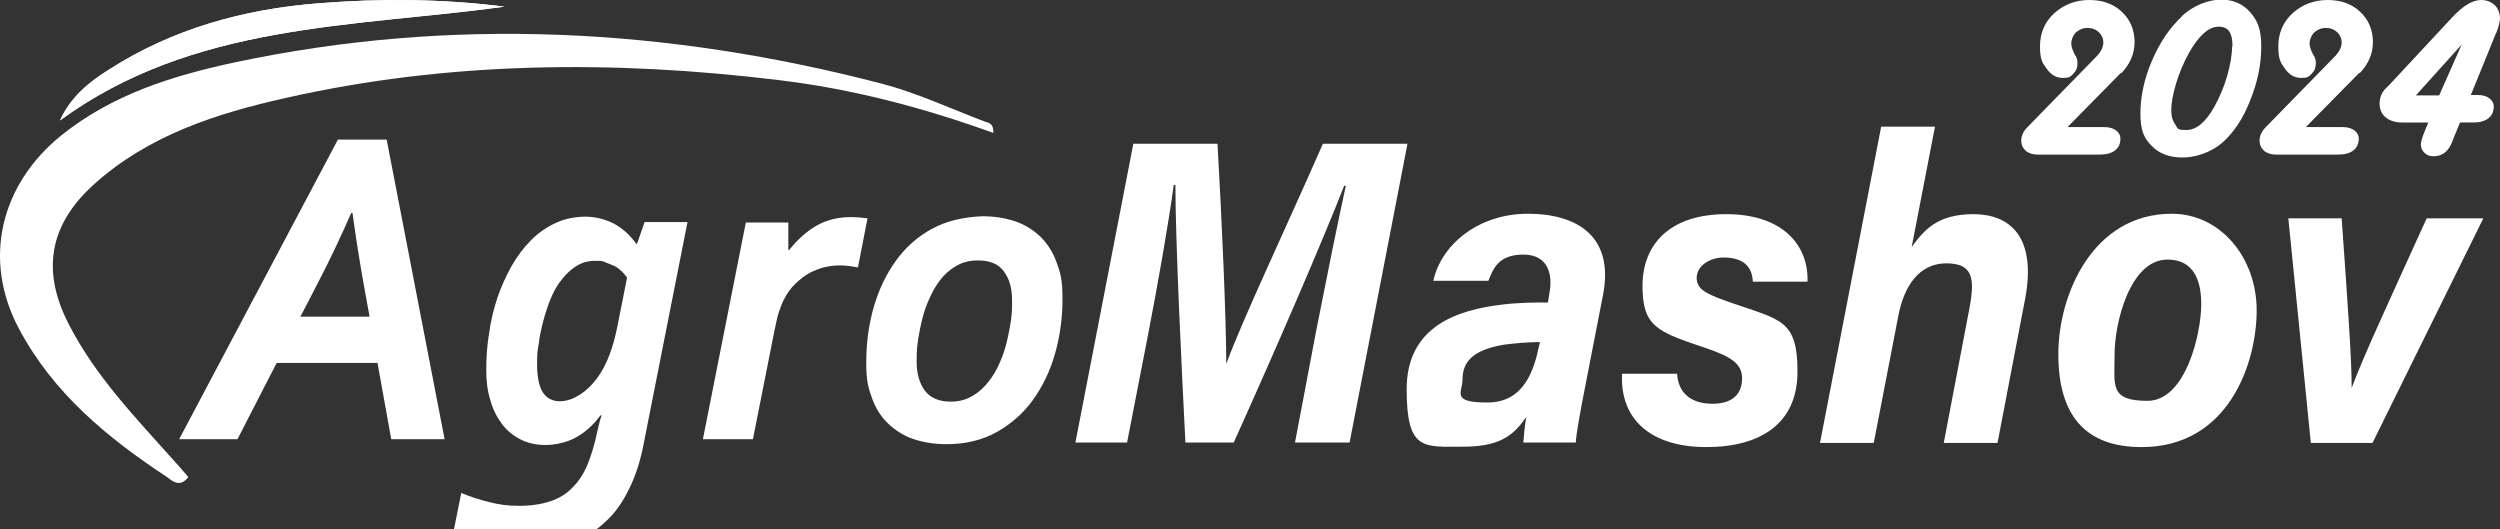 <svg xmlns="http://www.w3.org/2000/svg" id="Layer_1" data-name="Layer 1" viewBox="0 0 600 127"><rect x="0" y="0" width="600" height="127" fill="#333333" stroke="none"/><defs><style>      .cls-1 {        fill: #fff;        stroke-width: 0px;      }    </style></defs><path class="cls-1" d="M121.1,1.6C84.5,6.6,46.4,5.5,14.4,28.9c2.5-5.5,6.8-9.1,11.6-12.1C41.4,6.9,58.5,2.2,76.4.8c14.8-1.2,29.7-1.1,44.7.8Z"></path><path class="cls-1" d="M549.2,52.4l5.4,53.9h14.8l26.6-53.9h-13.6c-9.7,21.4-15,32.7-18,40.7h0c0-6.8-.8-18.1-2.4-40.7h-12.8ZM520.2,62.3c5.4,0,8.1,3.7,8.1,10.7s-3.7,23.2-12.9,23.2-7.9-3.7-7.9-11.2,3.7-22.7,12.7-22.7h0ZM521.2,51.3c-18.8,0-27.2,19.2-27.2,33.7s6.3,22.3,20,22.3c20.9,0,27.6-20.2,27.6-32.8s-8.6-23.2-20.4-23.2h0ZM451.5,30.3l-14.7,76h12.9l5.9-30.5c1.4-7.3,5.1-12.6,11.5-12.6s6.9,3.6,5.6,10.6l-6.2,32.5h12.9l6.6-34.4c2.9-15.2-3.7-20.5-12.4-20.5s-11.9,3.9-14.8,7.9l5.6-28.9h-12.9ZM389.3,89.6h0c-.6,11.2,7.1,17.7,20.2,17.7s21.9-5.7,21.9-18.1-4-12.4-15.5-16.4c-6.1-2.1-8.7-3.2-8.7-6.1s3.2-4.9,6.4-4.9c5.6,0,6.9,2.9,7.1,5.8h13.1c.3-8.6-5.8-16.2-19.5-16.2s-20.1,7.4-20.1,17.2,3.5,11,15.1,14.9c6.2,2.1,8.8,3.8,8.8,7.3s-2,6.1-7.1,6.1-8.2-2.5-8.5-7.2h-13.2,0ZM369.4,82.9c-1.2,5.7-3.5,13.7-12.4,13.7s-6-2.4-6-5.5c0-4.5,2.8-7.2,10.1-8.4,2.5-.3,5.3-.6,8.5-.6l-.2.8ZM384.7,70.9c2.8-14.1-6.1-19.6-18-19.6s-20.8,7.4-22.7,16.1h13.2c1.1-2.6,2.2-6.3,8.4-6.3s7,5.1,6.3,9l-.4,2.5c-3.1,0-6.9,0-11,.5-10.9,1.3-22.9,5.3-22.9,20.3s4.1,13.8,13.8,13.8,12.4-3.7,14.9-7.1c-.3,1.7-.6,4.5-.7,6.1h12.6c0-1.6,1.1-7.6,2.2-13.2l4.3-22.1h0ZM310.8,106.2h13.1l13.9-71.7h-20.3c-8.6,19.6-19.6,42.9-23.1,52.6h-.1c0-10.6-1.1-35.2-2.1-52.6h-20.2l-13.9,71.7h12.4l5-25.7c2.4-12.3,5.1-27.8,6.2-36.1h.4c0,13.6,1.5,44.2,2.4,61.8h11.6c10.1-22.4,20.8-47.1,26.5-61.6h.4c-1.8,8.1-4.7,22.5-7.1,34.7l-5.1,26.9h0Z"></path><path class="cls-1" d="M223.7,54.9c-3.5,1.9-6.4,4.5-8.7,7.7s-4.1,6.9-5.3,11.1c-1.2,4.2-1.8,8.6-1.8,13.2s.5,6.2,1.4,8.7,2.2,4.5,3.9,6.1,3.7,2.9,6.1,3.7c2.4.8,5,1.2,7.9,1.2,4.6,0,8.6-1,12-2.9s6.4-4.5,8.7-7.7,4.1-6.9,5.3-11.1,1.8-8.6,1.8-13.2-.5-6.2-1.4-8.7c-.9-2.5-2.2-4.5-3.9-6.2-1.7-1.6-3.7-2.9-6.1-3.7-2.4-.8-5-1.2-7.9-1.2-4.5.2-8.5,1.1-12,3ZM240.9,65.1c1.3,1.7,2,4,2,7s-.1,3.7-.4,5.6c-.3,1.9-.7,3.8-1.2,5.6-.5,1.8-1.2,3.5-2,5.1s-1.8,3-2.9,4.2c-1.1,1.2-2.3,2.1-3.7,2.8-1.4.7-2.9,1-4.5,1-2.8,0-4.9-.9-6.2-2.6s-2-4.1-2-7,.1-3.7.4-5.6c.3-1.9.7-3.8,1.2-5.6.5-1.8,1.2-3.5,2-5.1s1.7-3,2.8-4.2,2.3-2.1,3.7-2.8,2.9-1,4.5-1c2.9,0,5,.8,6.3,2.6h0ZM208.2,52.4c-1.4-.2-2.7-.3-3.9-.3-3.2,0-6,.7-8.4,2.1-2.4,1.4-4.5,3.3-6.5,5.8h-.2v-6.6h-10.2l-10.3,52h12l5.2-26.2c.4-1.9.7-3.4,1.1-4.5s.7-2,1.1-2.7c.8-1.6,1.7-2.9,2.8-3.9,1.1-1.1,2.2-1.9,3.4-2.6,1.2-.6,2.4-1.1,3.7-1.4,1.3-.3,2.5-.4,3.7-.4s2.8.2,4.2.5l2.3-11.8h0ZM148.2,78.2c-1,5.1-2.5,9.1-4.5,12-1.3,1.9-2.8,3.4-4.5,4.5s-3.3,1.6-4.9,1.6-3.1-.7-4-2.1-1.4-3.7-1.4-6.7.1-3.2.4-5c.2-1.8.6-3.6,1.1-5.5s1.1-3.7,1.8-5.4c.7-1.7,1.6-3.3,2.7-4.6,1-1.3,2.2-2.4,3.5-3.2s2.8-1.2,4.4-1.2,1.8,0,2.6.4c.8.3,1.5.6,2.2.9.7.4,1.2.8,1.7,1.3s.9,1,1.2,1.4c0,0-2.3,11.6-2.3,11.6ZM144.4,99.7c-.4,1-.7,2.4-1.1,4.1-.6,2.9-1.4,5.5-2.3,7.7-.9,2.2-2.1,4-3.6,5.5-1.4,1.5-3.2,2.6-5.3,3.3-2.1.7-4.6,1.1-7.5,1.1s-4.8-.3-7.2-.9c-2.4-.6-4.6-1.3-6.7-2.2l-2.1,10.5c2.6,1,5.3,1.8,8.2,2.3,2.9.5,5.8.7,8.7.7,4.2,0,8-.5,11.2-1.6,3.2-1,6.1-2.6,8.4-4.8,2.4-2.1,4.3-4.8,5.9-8.1,1.6-3.2,2.8-7,3.6-11.4l10.4-52.6h-10.3l-1.8,5.2h-.2c-1.6-2.2-3.4-3.8-5.5-4.9-2.1-1-4.3-1.6-6.7-1.6s-5,.5-7.1,1.5c-2.2,1-4.2,2.4-5.9,4.1-1.8,1.8-3.3,3.8-4.7,6.2-1.3,2.4-2.5,4.9-3.4,7.6s-1.6,5.5-2,8.5c-.5,2.9-.7,5.9-.7,8.8s.3,5.2,1,7.4c.6,2.2,1.6,4.1,2.8,5.7,1.2,1.6,2.7,2.8,4.5,3.7,1.8.9,3.8,1.3,6,1.3s5-.6,7.2-1.8,4.2-3,5.9-5.3h.3ZM76.4,67.7c2.8-5.4,5.4-10.9,7.9-16.6h.3c.7,5.3,1.6,11,2.7,17.2l1.4,7.7h-16.6s4.3-8.3,4.3-8.3ZM93.9,105.4h12.8l-13.9-71.9h-11.7l-38.1,71.9h14l9.4-18.3h24.2s3.3,18.3,3.3,18.3Z"></path><path class="cls-1" d="M238.4,31.9c-16.9-6.1-34-10.6-51.7-12.7-39.6-4.8-79.1-4.5-118.1,4.3-16.5,3.7-32.9,8.9-46,20.7-10.8,9.7-12.7,20.8-6.1,33.6,6.4,12.5,16,22.4,25.2,32.7,1.2,1.3,2.4,2.7,3.5,4-2,2.6-3.8,1-5.1,0-14.3-9.4-27.4-20.2-35.6-35.7C-4.2,62.4,0,44.4,14.7,32.5c12.2-9.8,26.6-14.3,41.5-17.5,52.2-11.1,104.1-8.3,155.5,5.1,8.4,2.2,16.5,6,24.7,9.1.9.3,2.1.4,2,2.7Z"></path><path class="cls-1" d="M121.1,1.6C84.5,6.6,46.4,5.5,14.4,28.9c2.5-5.5,6.8-9.1,11.6-12.1C41.4,6.9,58.5,2.2,76.4.8c14.8-1.2,29.7-1.1,44.7.8Z"></path><path class="cls-1" d="M579.8,22.9l11-12.2-5.4,12.2h-5.6ZM599.1,7.9c.6-1.5.9-2.7.9-3.6s-.4-2.3-1.3-3.1C597.8.4,596.7,0,595.5,0c-2.1,0-4.4,1.4-7,4.2l-14.9,16-1.2,1.2c-.9,1-1.3,2.2-1.3,3.5s.5,2.5,1.5,3.3,2.3,1.2,4,1.2h6.2l-1,2.4c-.5,1.3-.8,2.3-.8,2.9s.3,1.5.9,2c.6.6,1.3.8,2.2.8,2,0,3.5-1.1,4.4-3.4l.3-.8,1.6-3.9h3.1c1.6,0,2.8-.3,3.7-1s1.3-1.6,1.3-2.9-1.3-2.7-3.8-2.7h-1.7l6.1-15h0ZM566.3,17.6c2.1-2.2,3.2-4.7,3.2-7.5s-1-5.4-3.1-7.3C564.4.9,561.8,0,558.6,0s-6.1,1.1-8.4,3.2c-2.3,2.1-3.4,4.8-3.4,7.9s.5,3.9,1.6,5.4,2.3,2.2,3.9,2.2,1.8-.3,2.5-1,1-1.5,1-2.5-.2-1.4-.7-2.2c-.5-1-.8-1.8-.8-2.6s.4-1.9,1.1-2.6c.8-.7,1.7-1.1,2.8-1.1s1.9.3,2.7,1c.7.7,1.1,1.5,1.1,2.5s-.5,2.1-1.4,3.1l-16.8,17.2c-1,1-1.5,2.1-1.5,3.2s.4,1.9,1.1,2.5c.7.6,1.7.9,2.9.9h14.8c1.6,0,2.8-.3,3.7-1s1.3-1.6,1.3-2.9-1.3-2.7-3.8-2.7h-8.9l12.8-13h.1ZM535.7,11.1c0,2-.4,4.4-1.2,7.2s-1.9,5.2-3.1,7.4c-2.1,3.7-4.3,5.5-6.7,5.5s-2-.4-2.6-1.3c-.7-.9-1-2-1-3.5s.4-3.9,1.2-6.5,1.8-4.9,3-7.1c2.4-4.3,4.8-6.4,7.2-6.4s3.3,1.6,3.3,4.7h-.1ZM523.6,4c-2.8,2.6-5.2,6.1-7.1,10.5-1.9,4.4-2.8,8.7-2.8,12.8s.9,5.9,2.7,7.7c1.8,1.9,4.3,2.8,7.4,2.8s6.8-1.2,9.5-3.5c2.7-2.4,5-5.7,6.7-10.1,1.8-4.4,2.7-8.7,2.7-13s-.9-6.2-2.6-8.2-4.1-3.1-7-3.1-6.6,1.3-9.5,4h0ZM509.1,17.6c2.1-2.2,3.2-4.7,3.2-7.5s-1-5.4-3.1-7.3C507.2.9,504.6,0,501.4,0s-6.1,1.1-8.4,3.2c-2.3,2.1-3.4,4.8-3.4,7.9s.5,3.9,1.6,5.4,2.3,2.2,3.9,2.2,1.8-.3,2.5-1,1-1.5,1-2.5-.2-1.4-.7-2.2c-.5-1-.8-1.8-.8-2.6s.4-1.9,1.1-2.6c.8-.7,1.7-1.1,2.8-1.1s1.9.3,2.7,1c.7.7,1.1,1.5,1.1,2.5s-.5,2.1-1.4,3.1l-16.8,17.2c-1,1-1.5,2.1-1.5,3.2s.4,1.9,1.1,2.5,1.7.9,2.9.9h14.8c1.6,0,2.8-.3,3.7-1s1.3-1.6,1.3-2.9-1.3-2.7-3.8-2.7h-8.9l12.8-13h0Z"></path></svg>